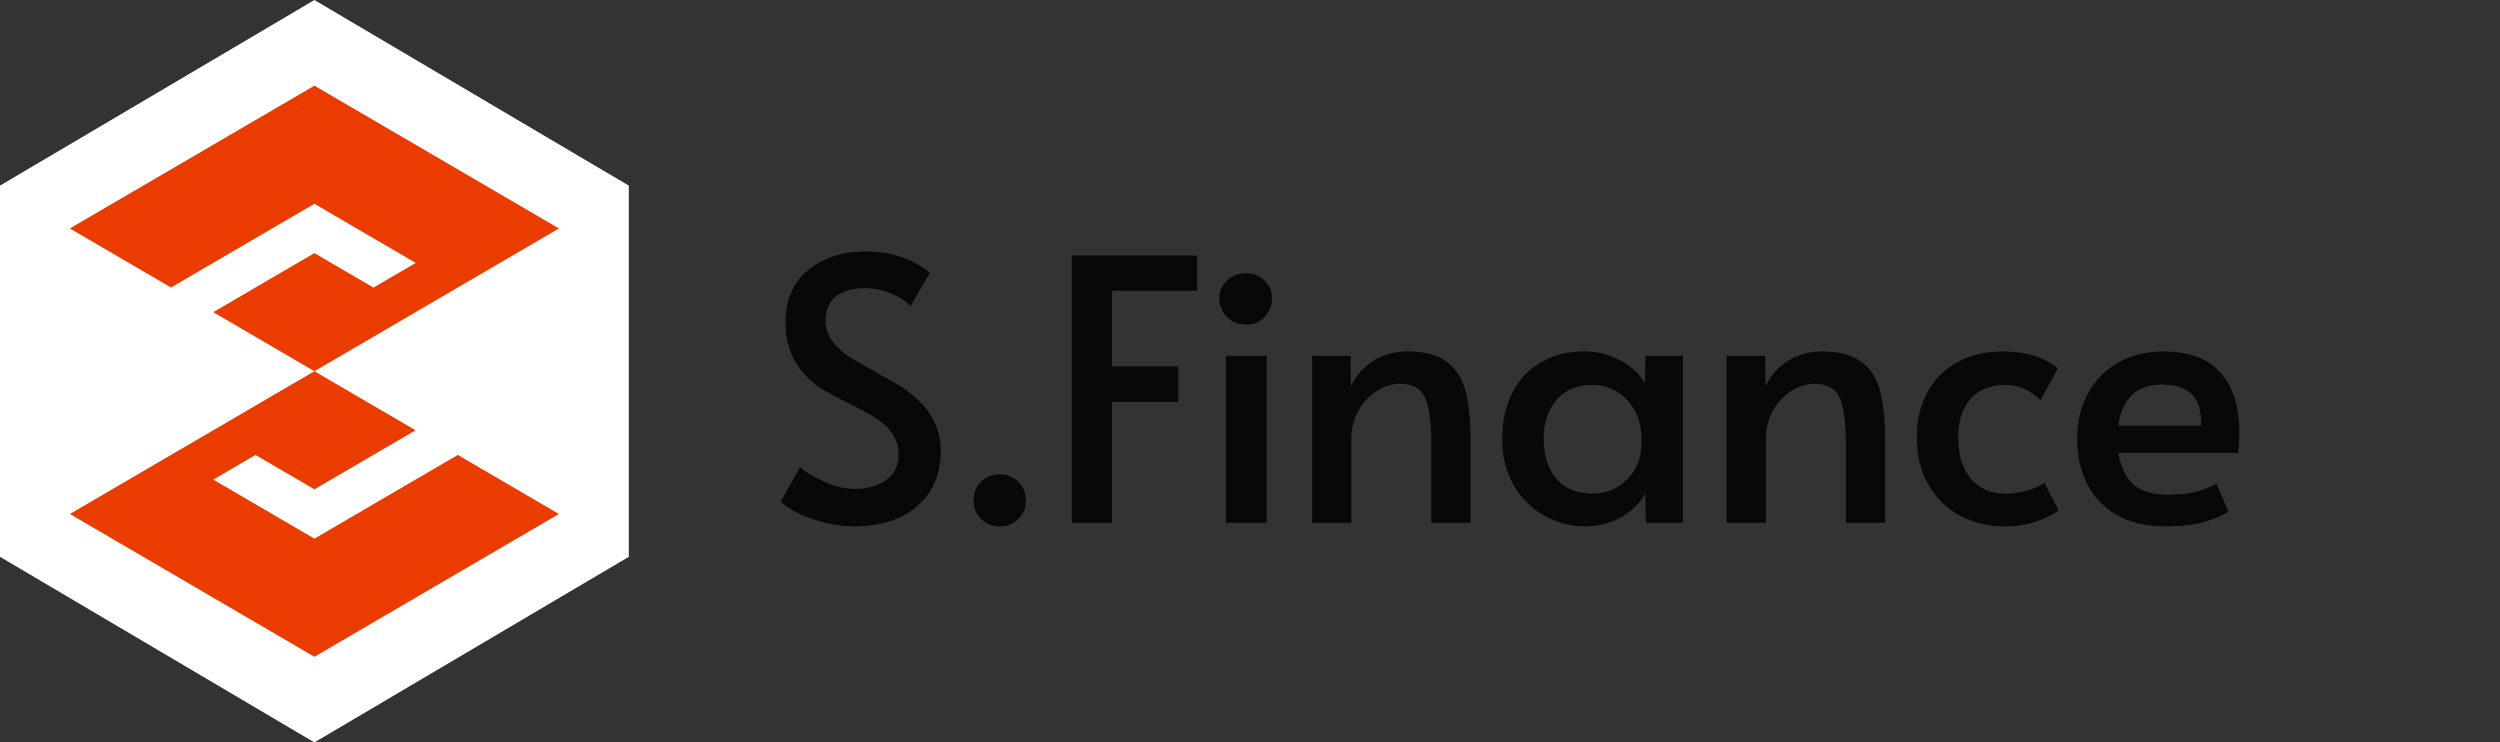 <?xml version="1.0" encoding="UTF-8"?>
<svg width="330px" height="98px" viewBox="0 0 330 98" version="1.1" xmlns="http://www.w3.org/2000/svg" xmlns:xlink="http://www.w3.org/1999/xlink">
    <rect x="0" y="0" width="330" height="98" fill="#333333" stroke="none"/>
    <title>-mockplus-</title>
    <g id="页面-1" stroke="none" stroke-width="1" fill="none" fill-rule="evenodd">
        <g id="首页" transform="translate(-122, -80)">
            <g id="编组-5" transform="translate(0, 56)">
                <g id="编组-2" transform="translate(122, 24)">
                    <g id="logo">
                        <polygon id="多边形" fill="#FFFFFF" points="41.5 0 83 24.5 83 73.5 41.5 98 0 73.5 0 24.5"></polygon>
                        <path d="M41.5,49 L54.849,56.795 L41.499,64.59 L33.726,60.051 L28.149,63.307 L41.5,71.102 L60.426,60.051 L73.778,67.846 L41.5,86.692 L9.222,67.846 L41.5,49 Z M41.5,11.308 L73.778,30.154 L41.5,49 L28.148,41.205 L41.5,33.41 L49.296,37.961 L54.872,34.706 L41.5,26.898 L22.572,37.949 L9.222,30.154 L41.5,11.308 Z" id="形状结合" fill="#EB3C00"></path>
                    </g>
                    <path d="M112.856,69.48 C115.032,69.48 116.976,69.096 118.688,68.328 C120.4,67.56 121.744,66.424 122.72,64.92 C123.696,63.416 124.184,61.592 124.184,59.448 C124.184,58.072 123.896,56.808 123.32,55.656 C122.744,54.504 121.992,53.512 121.064,52.68 C120.392,52.04 119.672,51.488 118.904,51.024 C118.136,50.56 117.032,49.928 115.592,49.128 C114.088,48.296 112.896,47.592 112.016,47.016 C111.136,46.44 110.408,45.76 109.832,44.976 C109.256,44.192 108.968,43.304 108.968,42.312 C108.968,40.904 109.424,39.84 110.336,39.12 C111.248,38.4 112.504,38.04 114.104,38.04 C115.352,38.04 116.528,38.272 117.632,38.736 C118.736,39.2 119.592,39.752 120.2,40.392 L120.2,40.392 L122.744,36.024 C120.44,34.136 117.64,33.192 114.344,33.192 C111.272,33.192 108.728,34 106.712,35.616 C104.696,37.232 103.688,39.56 103.688,42.6 C103.688,46.28 105.24,49.16 108.344,51.24 C109.016,51.688 110.264,52.36 112.088,53.256 C113.624,54.024 114.808,54.672 115.64,55.2 C116.472,55.728 117.176,56.392 117.752,57.192 C118.328,57.992 118.616,58.936 118.616,60.024 C118.616,61.432 118.08,62.536 117.008,63.336 C115.936,64.136 114.552,64.536 112.856,64.536 C111.544,64.536 110.176,64.208 108.752,63.552 C107.328,62.896 106.28,62.264 105.608,61.656 L105.608,61.656 L103.064,66.216 C103.896,67.048 105.256,67.8 107.144,68.472 C109.032,69.144 110.936,69.48 112.856,69.48 Z M131.96,69.48 C132.952,69.48 133.776,69.152 134.432,68.496 C135.088,67.84 135.416,67.032 135.416,66.072 C135.416,65.08 135.088,64.256 134.432,63.6 C133.776,62.944 132.952,62.616 131.96,62.616 C130.968,62.616 130.144,62.944 129.488,63.6 C128.832,64.256 128.504,65.08 128.504,66.072 C128.504,67.032 128.84,67.84 129.512,68.496 C130.184,69.152 131,69.48 131.96,69.48 Z M146.792,69 L146.792,53.064 L155.528,53.064 L155.528,48.36 L146.792,48.36 L146.792,38.376 L158.024,38.376 L158.024,33.72 L141.464,33.72 L141.464,69 L146.792,69 Z M164.456,42.84 C165.448,42.84 166.272,42.504 166.928,41.832 C167.584,41.16 167.912,40.328 167.912,39.336 C167.912,38.44 167.576,37.672 166.904,37.032 C166.232,36.392 165.416,36.072 164.456,36.072 C163.464,36.072 162.632,36.392 161.96,37.032 C161.288,37.672 160.952,38.44 160.952,39.336 C160.952,40.328 161.288,41.16 161.96,41.832 C162.632,42.504 163.464,42.84 164.456,42.84 Z M167.192,69 L167.192,46.968 L161.816,46.968 L161.816,69 L167.192,69 Z M178.376,69 L178.376,58.056 C178.376,56.552 178.704,55.24 179.36,54.12 C180.016,53 180.84,52.144 181.832,51.552 C182.824,50.96 183.8,50.664 184.76,50.664 C186.456,50.664 187.576,51.28 188.12,52.512 C188.664,53.744 188.936,55.752 188.936,58.536 L188.936,58.536 L188.936,69 L194.12,69 L194.12,58.392 C194.12,55.672 193.912,53.464 193.496,51.768 C193.08,50.072 192.264,48.752 191.048,47.808 C189.832,46.864 188.088,46.392 185.816,46.392 C184.056,46.392 182.52,46.824 181.208,47.688 C179.896,48.552 178.936,49.656 178.328,51 L178.328,51 L178.28,46.968 L173.192,46.968 L173.192,69 L178.376,69 Z M209.336,69.48 C211.128,69.48 212.744,69.04 214.184,68.16 C215.624,67.28 216.616,66.264 217.16,65.112 L217.16,65.112 L217.256,69 L222.152,69 L222.152,46.968 L217.208,46.968 L217.112,50.664 C216.856,50.024 216.344,49.376 215.576,48.72 C214.808,48.064 213.864,47.512 212.744,47.064 C211.624,46.616 210.424,46.392 209.144,46.392 C206.936,46.392 205.016,46.872 203.384,47.832 C201.752,48.792 200.496,50.136 199.616,51.864 C198.736,53.592 198.296,55.608 198.296,57.912 C198.296,60.248 198.8,62.288 199.808,64.032 C200.816,65.776 202.16,67.12 203.84,68.064 C205.52,69.008 207.352,69.48 209.336,69.48 Z M210.2,65.16 C208.12,65.16 206.528,64.496 205.424,63.168 C204.32,61.84 203.768,60.104 203.768,57.96 C203.768,55.848 204.328,54.128 205.448,52.8 C206.568,51.472 208.152,50.808 210.2,50.808 C211.384,50.808 212.472,51.112 213.464,51.72 C214.456,52.328 215.24,53.176 215.816,54.264 C216.392,55.352 216.68,56.584 216.68,57.96 L216.68,57.96 L216.68,58.296 C216.68,60.344 216.056,62 214.808,63.264 C213.56,64.528 212.024,65.16 210.2,65.16 Z M233.096,69 L233.096,58.056 C233.096,56.552 233.424,55.24 234.08,54.12 C234.736,53 235.56,52.144 236.552,51.552 C237.544,50.96 238.52,50.664 239.48,50.664 C241.176,50.664 242.296,51.28 242.84,52.512 C243.384,53.744 243.656,55.752 243.656,58.536 L243.656,58.536 L243.656,69 L248.84,69 L248.84,58.392 C248.84,55.672 248.632,53.464 248.216,51.768 C247.8,50.072 246.984,48.752 245.768,47.808 C244.552,46.864 242.808,46.392 240.536,46.392 C238.776,46.392 237.24,46.824 235.928,47.688 C234.616,48.552 233.656,49.656 233.048,51 L233.048,51 L233,46.968 L227.912,46.968 L227.912,69 L233.096,69 Z M264.584,69.48 C266.12,69.48 267.52,69.264 268.784,68.832 C270.048,68.4 271.032,67.912 271.736,67.368 L271.736,67.368 L269.864,63.72 C269.352,64.104 268.624,64.44 267.68,64.728 C266.736,65.016 265.768,65.16 264.776,65.16 C262.792,65.16 261.248,64.504 260.144,63.192 C259.04,61.88 258.488,60.04 258.488,57.672 C258.488,55.592 259.024,53.928 260.096,52.68 C261.168,51.432 262.728,50.808 264.776,50.808 C266.472,50.808 267.992,51.48 269.336,52.824 L269.336,52.824 L271.64,48.648 C270.936,48.008 269.968,47.472 268.736,47.04 C267.504,46.608 266.04,46.392 264.344,46.392 C262.104,46.392 260.128,46.856 258.416,47.784 C256.704,48.712 255.376,50.032 254.432,51.744 C253.488,53.456 253.016,55.448 253.016,57.72 C253.016,60.12 253.528,62.208 254.552,63.984 C255.576,65.76 256.96,67.12 258.704,68.064 C260.448,69.008 262.408,69.48 264.584,69.48 Z M285.896,69.48 C287.848,69.48 289.512,69.288 290.888,68.904 C292.264,68.52 293.352,68.072 294.152,67.56 L294.152,67.56 L292.568,63.864 C291.736,64.312 290.824,64.664 289.832,64.92 C288.84,65.176 287.576,65.304 286.04,65.304 C284.184,65.304 282.736,64.872 281.696,64.008 C280.656,63.144 279.96,61.736 279.608,59.784 L279.608,59.784 L295.448,59.784 C295.544,58.856 295.592,57.96 295.592,57.096 C295.592,53.704 294.768,51.072 293.12,49.2 C291.472,47.328 288.952,46.392 285.56,46.392 C283.384,46.392 281.432,46.864 279.704,47.808 C277.976,48.752 276.624,50.104 275.648,51.864 C274.672,53.624 274.184,55.672 274.184,58.008 C274.184,60.088 274.6,62 275.432,63.744 C276.264,65.488 277.56,66.88 279.32,67.92 C281.08,68.96 283.272,69.48 285.896,69.48 Z M290.552,56.184 L279.608,56.184 C280.12,52.568 282.056,50.76 285.416,50.76 C287.08,50.76 288.36,51.168 289.256,51.984 C290.152,52.8 290.584,54.2 290.552,56.184 L290.552,56.184 Z" id="S.Finance" fill-opacity="0.85" fill="#000000" fill-rule="nonzero"></path>
                </g>
            </g>
        </g>
    </g>
</svg>